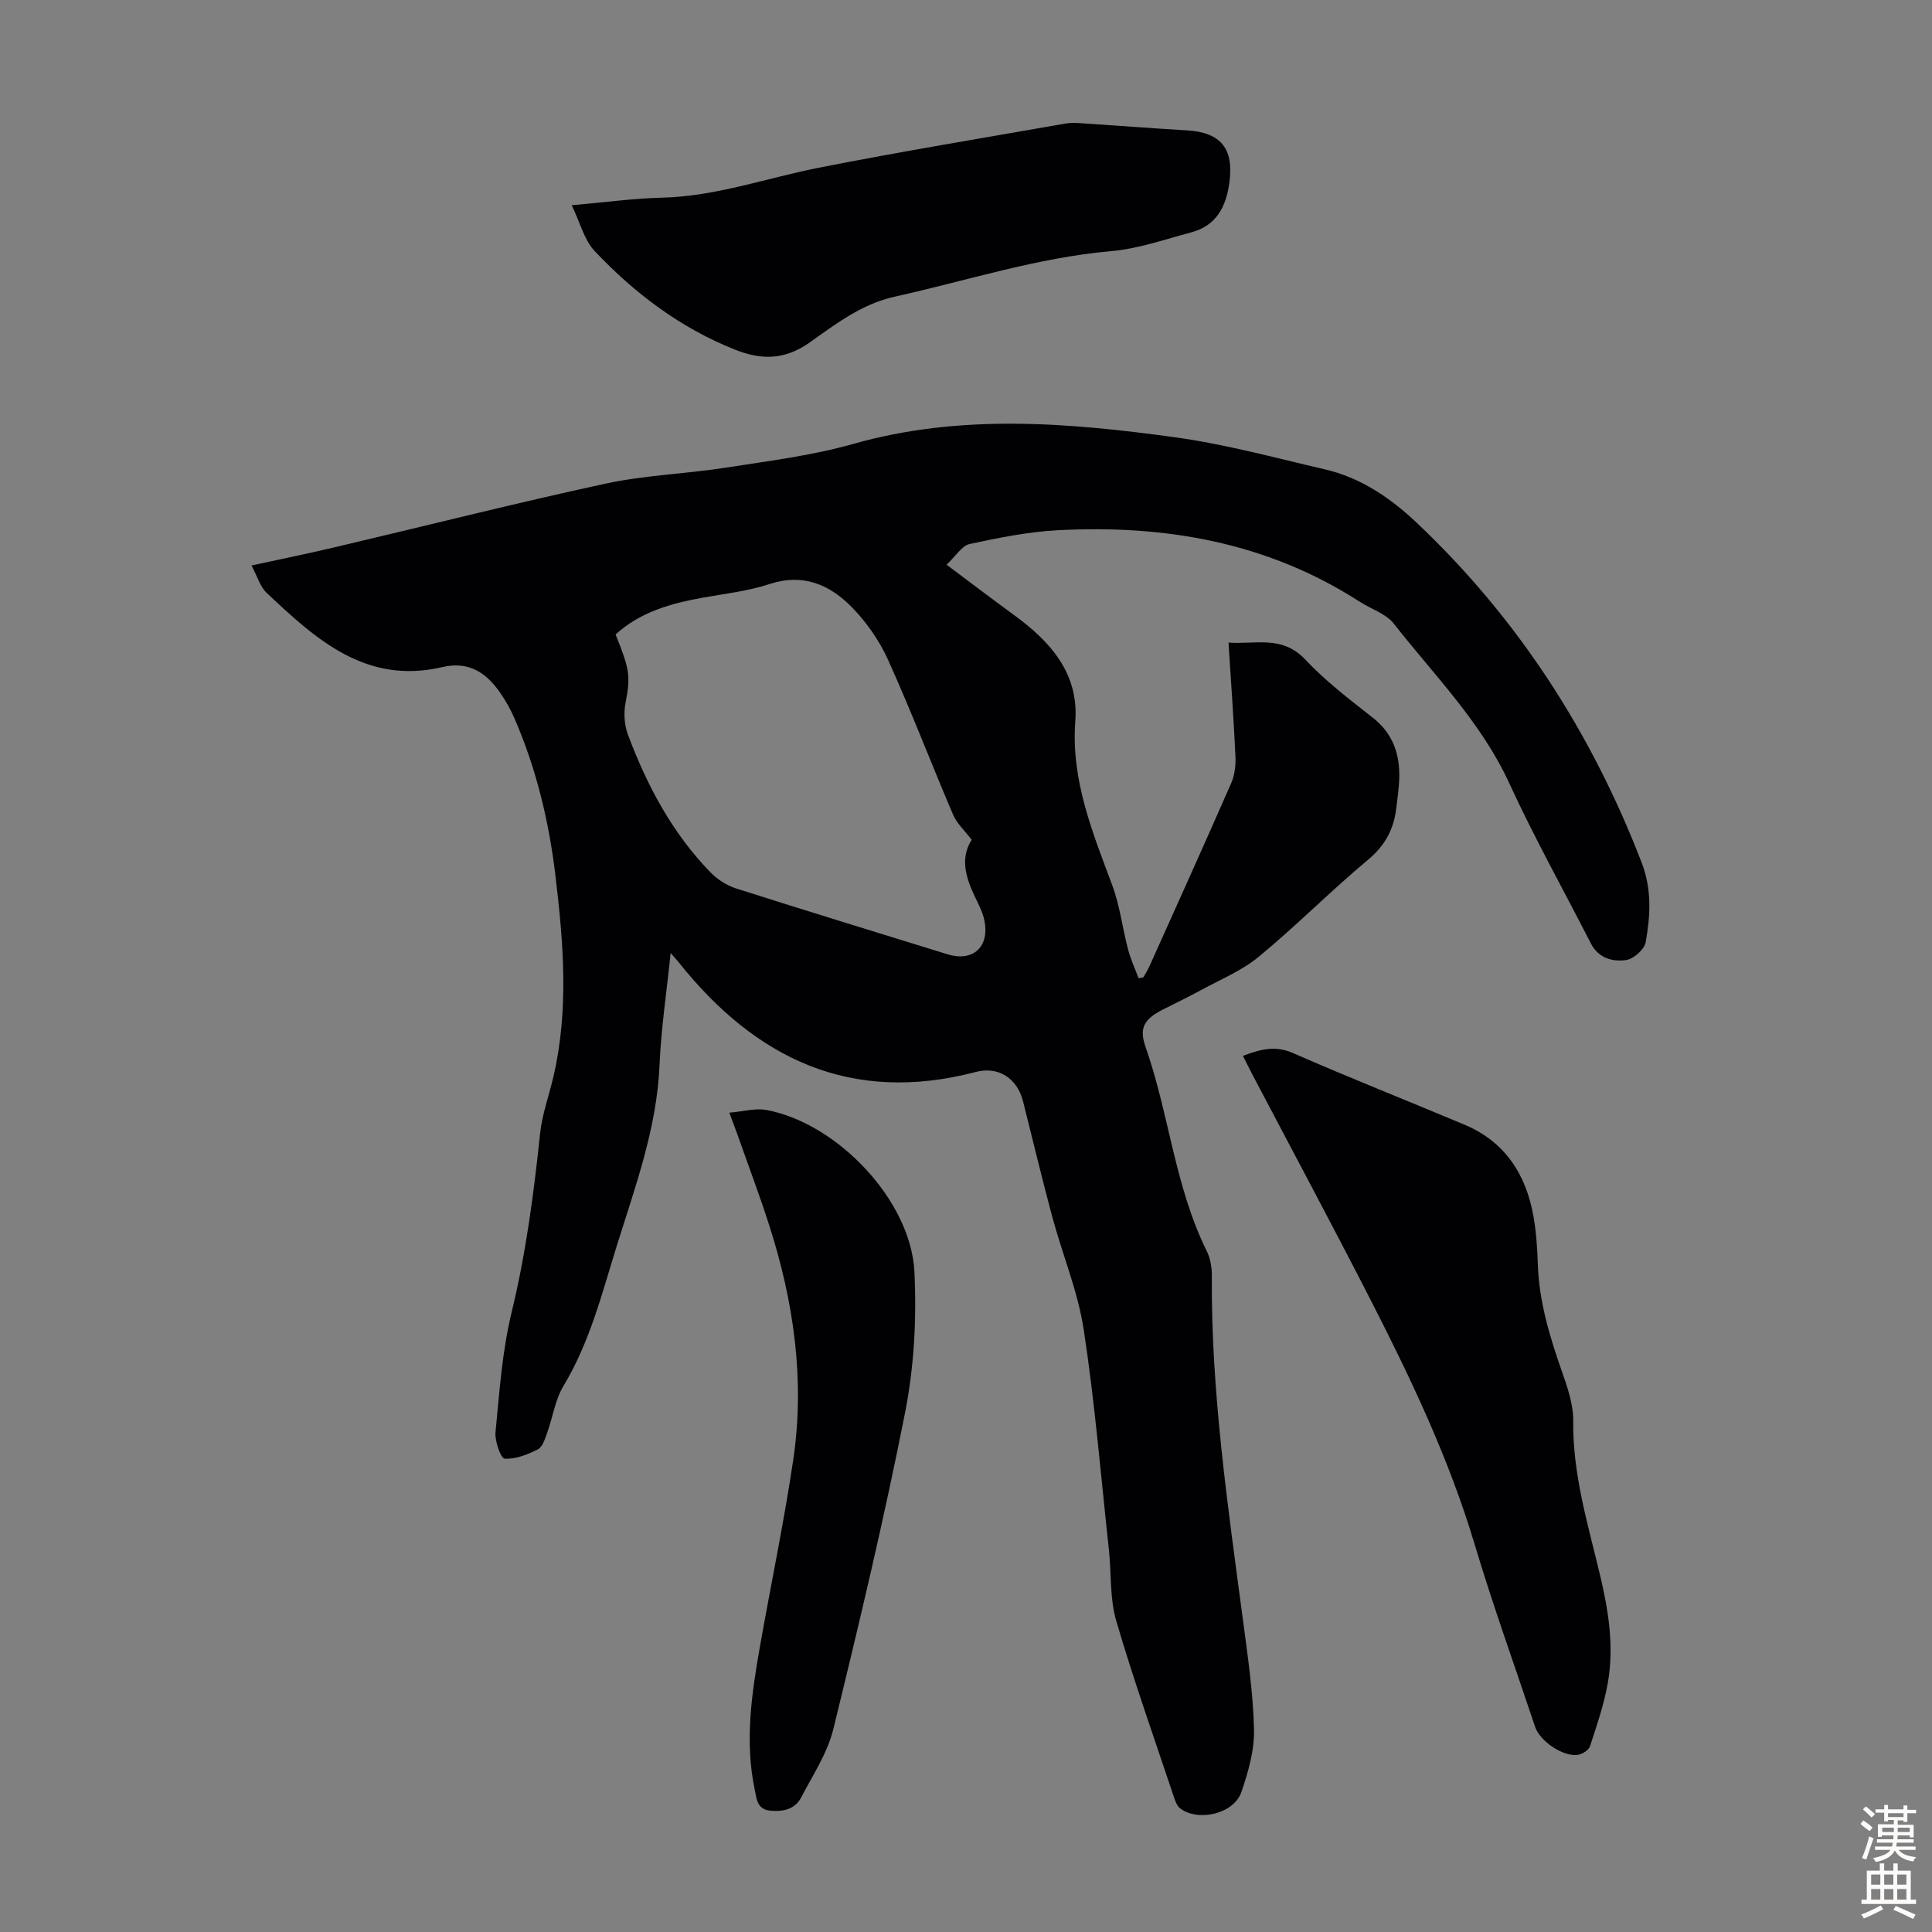 <svg enable-background="new 0 0 400 400" viewBox="0 0 400 400" xmlns="http://www.w3.org/2000/svg"><rect x="0" y="0" width="400" height="400" fill="#808080" stroke="none"/><g fill="#010104"><path d="m195.97 116.91c4.95 3.7 9.37 7.07 13.86 10.34 7.54 5.48 13.54 12.07 12.8 22.06-.91 12.21 3.56 22.98 7.65 33.98 1.58 4.24 2.11 8.86 3.27 13.27.54 2.04 1.44 3.99 2.18 5.97.32-.06.65-.11.97-.17.42-.74.89-1.45 1.24-2.22 5.68-12.64 11.39-25.27 16.95-37.96.72-1.65.98-3.65.9-5.47-.35-7.71-.92-15.41-1.44-23.67 5.55.42 11.09-1.6 15.88 3.5 4.19 4.46 9.14 8.24 13.98 12.04 4.22 3.31 5.65 7.62 5.49 12.68-.07 2.01-.38 4.01-.61 6.01-.5 4.38-2.31 7.78-5.87 10.75-7.73 6.45-14.83 13.65-22.6 20.06-3.55 2.93-8.03 4.75-12.13 7-2.55 1.39-5.18 2.63-7.77 3.96-3.8 1.95-4.95 3.72-3.53 7.76 4.87 13.89 6.04 28.88 12.67 42.25.76 1.53 1.06 3.44 1.04 5.17-.18 23.81 3.27 47.29 6.39 70.8 1.01 7.64 2.15 15.32 2.34 23 .11 4.33-1.19 8.84-2.62 13.01-1.53 4.48-8.87 6.22-12.64 3.4-.63-.48-1.01-1.43-1.28-2.24-4.07-12.19-8.38-24.31-11.99-36.63-1.36-4.63-.98-9.76-1.51-14.64-1.65-15.23-2.91-30.52-5.22-45.65-1.2-7.88-4.38-15.45-6.47-23.2-2.15-7.99-4.07-16.03-6.09-24.05-1.19-4.73-5.05-7.32-9.79-6.08-25.8 6.76-45.54-2.71-61.46-22.65-.39-.49-.82-.96-1.71-1.98-.84 8.17-1.98 15.66-2.3 23.19-.55 13.07-5.02 25.15-8.84 37.39-3.08 9.9-5.59 20-11.05 29.05-1.74 2.89-2.22 6.53-3.4 9.78-.44 1.22-.95 2.88-1.91 3.36-2.13 1.07-4.61 2.06-6.87 1.92-.78-.05-2.07-3.62-1.89-5.46.81-8.31 1.37-16.75 3.33-24.82 2.97-12.23 4.59-24.58 5.9-37.04.42-3.96 1.83-7.81 2.75-11.72 3.24-13.88 2.09-27.8.42-41.73-1.35-11.27-3.99-22.22-8.54-32.65-.8-1.83-1.82-3.6-2.96-5.24-2.89-4.14-6.5-6.5-11.95-5.22-15.78 3.69-26.16-5.78-36.34-15.38-1.36-1.28-1.92-3.41-3.13-5.66 6.12-1.33 11.67-2.46 17.18-3.76 18.71-4.4 37.35-9.13 56.13-13.19 8.16-1.76 16.63-2.02 24.9-3.31 8.82-1.38 17.78-2.48 26.33-4.9 22.14-6.28 44.36-4.44 66.56-1.4 10.48 1.43 20.78 4.26 31.11 6.65 7.4 1.71 13.58 5.91 18.96 10.99 21 19.83 36.27 43.5 46.65 70.44 2.13 5.53 1.81 11 .83 16.48-.27 1.48-2.47 3.45-4.01 3.68-2.84.41-5.77-.36-7.34-3.44-5.65-11.05-11.72-21.9-16.89-33.16-5.82-12.66-15.53-22.35-23.92-33.05-1.61-2.06-4.65-2.99-7-4.5-19.11-12.34-40.32-16.01-62.58-14.83-6.11.32-12.21 1.56-18.21 2.85-1.6.32-2.83 2.45-4.8 4.28zm5.21 56.96c-1.45-1.9-3.07-3.37-3.85-5.19-4.56-10.67-8.7-21.52-13.47-32.08-1.8-3.98-4.47-7.81-7.54-10.93-4.56-4.63-10.06-7.03-16.99-4.75-4.42 1.45-9.15 1.99-13.76 2.81-6.65 1.19-13.01 2.96-18.12 7.63 2.88 7.15 3.15 8.58 2.06 14.17-.41 2.1-.25 4.59.5 6.59 3.95 10.53 9.18 20.38 17.12 28.52 1.41 1.44 3.32 2.68 5.23 3.29 14.57 4.65 29.19 9.12 43.8 13.64 5.32 1.65 8.82-1.57 7.62-7.12-.35-1.61-1.13-3.14-1.86-4.64-1.97-4.06-3.19-8.14-.74-11.94z"/><path d="m257.33 218.6c3.5-1.29 6.58-2.24 10.34-.59 11.76 5.16 23.71 9.87 35.55 14.85 8.36 3.52 12.69 10.23 14.25 18.87.59 3.29.81 6.67.92 10.02.25 7.7 2.44 14.92 4.96 22.12 1.17 3.33 2.41 6.9 2.37 10.35-.13 10.92 2.99 21.18 5.48 31.58 1.79 7.44 3.02 14.97 1.69 22.58-.78 4.46-2.28 8.82-3.69 13.14-.26.81-1.57 1.65-2.5 1.8-3.03.47-7.88-2.82-8.87-5.79-4.21-12.61-8.73-25.12-12.54-37.85-5.22-17.43-12.94-33.75-21.17-49.86-8.18-16.01-16.69-31.86-25.05-47.78-.56-1.09-1.1-2.18-1.74-3.44z"/><path d="m118.37 42.49c7.07-.62 12.85-1.42 18.63-1.56 11.21-.27 21.68-4.06 32.5-6.2 16.99-3.35 34.08-6.16 51.14-9.16 1.08-.19 2.22-.12 3.33-.05 7.25.48 14.5 1.04 21.75 1.47 7.06.41 9.75 3.79 8.82 10.75-.68 5.08-2.7 8.98-7.92 10.37-5.47 1.46-10.94 3.39-16.52 3.88-15.38 1.35-29.96 6.14-44.89 9.44-6.81 1.51-12.18 5.65-17.57 9.47-5.19 3.68-10.04 3.64-15.41 1.51-11.34-4.49-20.86-11.69-29.14-20.46-2.14-2.28-2.96-5.81-4.72-9.46z"/><path d="m151 230.37c2.88-.24 5.39-.98 7.68-.56 14.69 2.73 29.91 18.74 30.64 33.49.47 9.64-.05 19.58-1.91 29.04-4.33 22-9.54 43.84-14.87 65.63-1.22 4.98-4.26 9.55-6.68 14.19-1.28 2.45-3.73 2.97-6.38 2.72-2.78-.26-2.83-2.51-3.23-4.41-2.06-9.84-.67-19.59 1.04-29.3 2.28-12.98 5.01-25.89 6.94-38.91 2.45-16.55.11-32.77-4.98-48.61-2.05-6.37-4.42-12.64-6.64-18.95-.41-1.13-.84-2.26-1.61-4.33z"/></g><path d="m385.2 377.6.6-.7c.6.4 1.3.9 1.9 1.5l-.6.7c-.8-.5-1.4-1-1.9-1.5zm.3 7.1c.6-1.4 1.1-2.9 1.5-4.5.3.1.6.3.9.4-.5 1.4-1 2.9-1.5 4.4zm.2-10.1.6-.6c.7.5 1.3 1.1 1.9 1.6l-.7.7c-.6-.6-1.2-1.2-1.8-1.7zm8.4-.8h.8v.9h1.8v.7h-1.8v1.8h-.8v-.3h-1.2v.9h3.3v2.6h-.8v-.4h-2.5c0 .3 0 .6-.1.8h3.4v.7h-3.5c0 .3-.1.6-.1.8h4v.7h-3.5c.7.9 1.9 1.3 3.6 1.5-.2.2-.4.5-.6.9-1.9-.3-3.2-1.1-3.8-2.3-.5 1.1-1.8 2-3.9 2.4-.2-.3-.4-.5-.6-.8 1.9-.4 3.1-.9 3.6-1.7h-3.2v-.7h3.5c.1-.2.1-.5.2-.8h-3.3v-.7h3.4c0-.2 0-.5 0-.8h-2.4v.3h-.8v-2.6h3.3v-.9h-1.2v.3h-.8v-1.8h-1.8v-.7h1.8v-.9h.8v.9h3.2zm-4.4 5.5h2.4c0-.3 0-.6 0-.9h-2.4zm1.2-3.1h3.2v-.8h-3.2zm4.4 2.2h-2.4v.9h2.5v-.9z" fill="#fcfbfa"/><path d="m389.2 385.8h.9v1.5h1.9v-1.5h.9v1.5h2.7v6h1.1v.9h-11.3v-.9h1.1v-6h2.7zm.2 8.7.5.8c-1.2.6-2.5 1.3-4 1.9-.2-.3-.3-.6-.6-.8 1.6-.6 3-1.3 4.1-1.9zm-2-4.3h1.9v-2.1h-1.9zm0 3.1h1.9v-2.2h-1.9zm2.7-3.1h1.9v-2.1h-1.9zm0 3.1h1.9v-2.2h-1.9zm2.4 1.3c1.4.6 2.7 1.2 4.1 1.8l-.5.9c-1.5-.7-2.8-1.4-4.1-1.9zm2.2-6.5h-1.9v2.1h1.9zm-1.9 5.2h1.9v-2.2h-1.9z" fill="#fcfbfa"/></svg>
